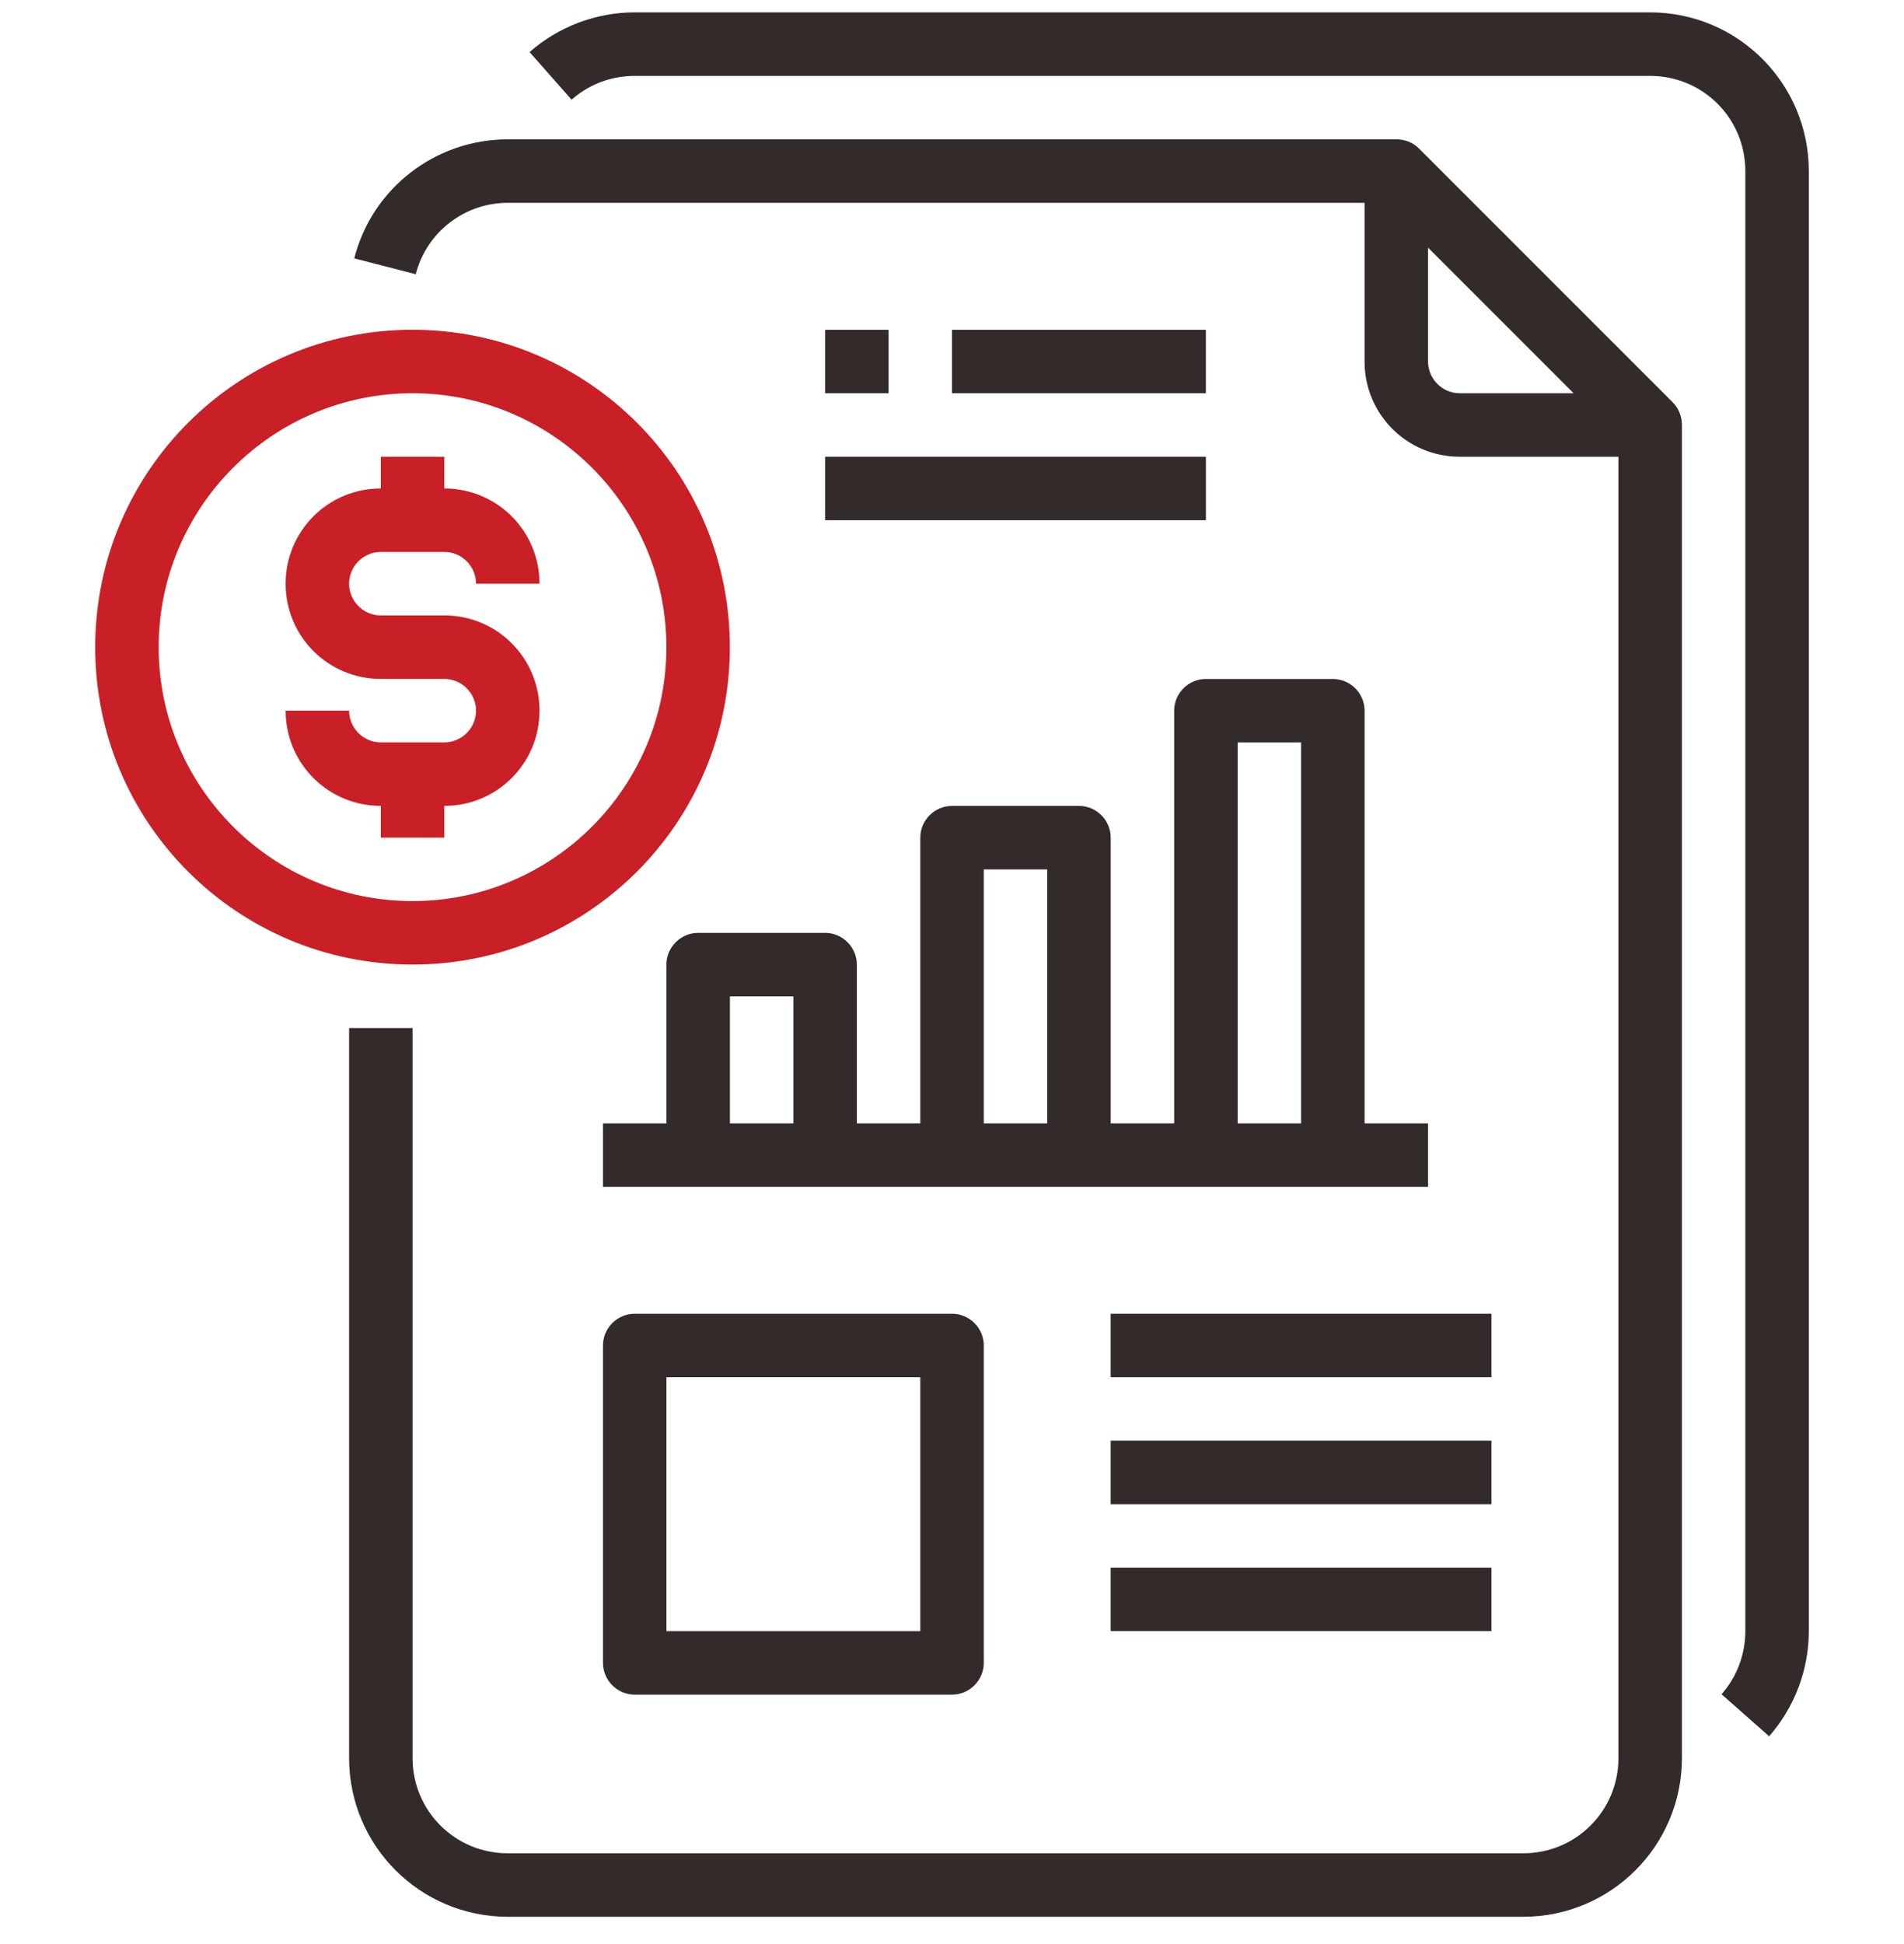 <svg width="48" height="49" viewBox="0 0 48 49" fill="none" xmlns="http://www.w3.org/2000/svg">
<g clip-path="url(#clip0_106_28841)">
<path d="M35.771 3.742C35.621 3.592 35.421 3.512 35.201 3.512H12.801C10.981 3.512 9.381 4.742 8.931 6.512L10.481 6.912C10.751 5.852 11.711 5.112 12.801 5.112H34.401V9.112C34.401 10.442 35.471 11.512 36.801 11.512H40.801V44.312C40.801 45.642 39.731 46.712 38.401 46.712H12.801C11.471 46.712 10.401 45.642 10.401 44.312V25.912H8.801V44.312C8.801 46.522 10.591 48.312 12.801 48.312H38.401C40.611 48.312 42.401 46.522 42.401 44.312V10.712C42.401 10.502 42.321 10.292 42.171 10.142L35.771 3.742ZM36.001 9.112V6.242L39.671 9.912H36.801C36.361 9.912 36.001 9.552 36.001 9.112Z" fill="#332A2A"/>
<path d="M41.6 0.312H16C15.03 0.312 14.08 0.672 13.35 1.312L14.41 2.513C14.85 2.123 15.41 1.913 16 1.913H41.6C42.93 1.913 44 2.982 44 4.312V41.112C44 41.693 43.79 42.263 43.4 42.703L44.6 43.763C45.24 43.032 45.6 42.093 45.6 41.112V4.312C45.6 2.103 43.81 0.312 41.6 0.312Z" fill="#332A2A"/>
<path d="M20.801 11.512H30.401V13.112H20.801V11.512Z" fill="#332A2A"/>
<path d="M20.801 8.312H22.401V9.912H20.801V8.312Z" fill="#332A2A"/>
<path d="M24 8.312H30.4V9.912H24V8.312Z" fill="#332A2A"/>
<path d="M17.601 23.513C17.161 23.513 16.801 23.873 16.801 24.313V28.313H15.201V29.913H36.001V28.313H34.401V17.913C34.401 17.473 34.041 17.113 33.601 17.113H30.401C29.961 17.113 29.601 17.473 29.601 17.913V28.313H28.001V21.113C28.001 20.673 27.641 20.313 27.201 20.313H24.001C23.561 20.313 23.201 20.673 23.201 21.113V28.313H21.601V24.313C21.601 23.873 21.241 23.513 20.801 23.513H17.601ZM31.201 18.713H32.801V28.313H31.201V18.713ZM24.801 21.913H26.401V28.313H24.801V21.913ZM18.401 28.313V25.113H20.001V28.313H18.401Z" fill="#332A2A"/>
<path d="M16.001 33.113C15.561 33.113 15.201 33.473 15.201 33.913V41.913C15.201 42.353 15.561 42.713 16.001 42.713H24.001C24.441 42.713 24.801 42.353 24.801 41.913V33.913C24.801 33.473 24.441 33.113 24.001 33.113H16.001ZM23.201 41.113H16.801V34.713H23.201V41.113Z" fill="#332A2A"/>
<path d="M28 33.113H37.6V34.713H28V33.113Z" fill="#332A2A"/>
<path d="M28 39.512H37.6V41.112H28V39.512Z" fill="#332A2A"/>
<path d="M28 36.312H37.6V37.913H28V36.312Z" fill="#332A2A"/>
<path d="M11.201 21.112V20.312C12.531 20.312 13.601 19.242 13.601 17.912C13.601 16.582 12.531 15.512 11.201 15.512H9.601C9.161 15.512 8.801 15.152 8.801 14.712C8.801 14.272 9.161 13.912 9.601 13.912H11.201C11.641 13.912 12.001 14.272 12.001 14.712H13.601C13.601 13.382 12.531 12.312 11.201 12.312V11.512H9.601V12.312C8.271 12.312 7.201 13.382 7.201 14.712C7.201 16.042 8.271 17.112 9.601 17.112H11.201C11.641 17.112 12.001 17.472 12.001 17.912C12.001 18.352 11.641 18.712 11.201 18.712H9.601C9.161 18.712 8.801 18.352 8.801 17.912H7.201C7.201 19.242 8.271 20.312 9.601 20.312V21.112H11.201Z" fill="#C91F26"/>
<path d="M18.4 16.312C18.4 11.893 14.82 8.312 10.4 8.312C5.98 8.312 2.4 11.893 2.4 16.312C2.4 20.733 5.98 24.312 10.4 24.312C14.82 24.312 18.4 20.733 18.4 16.312ZM4 16.312C4 12.783 6.87 9.912 10.4 9.912C13.93 9.912 16.8 12.783 16.8 16.312C16.8 19.843 13.93 22.712 10.4 22.712C6.87 22.712 4 19.843 4 16.312Z" fill="#C91F26"/>
</g>
<defs>
<clipPath id="clip0_106_28841">
<rect width="48" height="48" fill="white" transform="translate(0 0.312)"/>
</clipPath>
</defs>
</svg>
